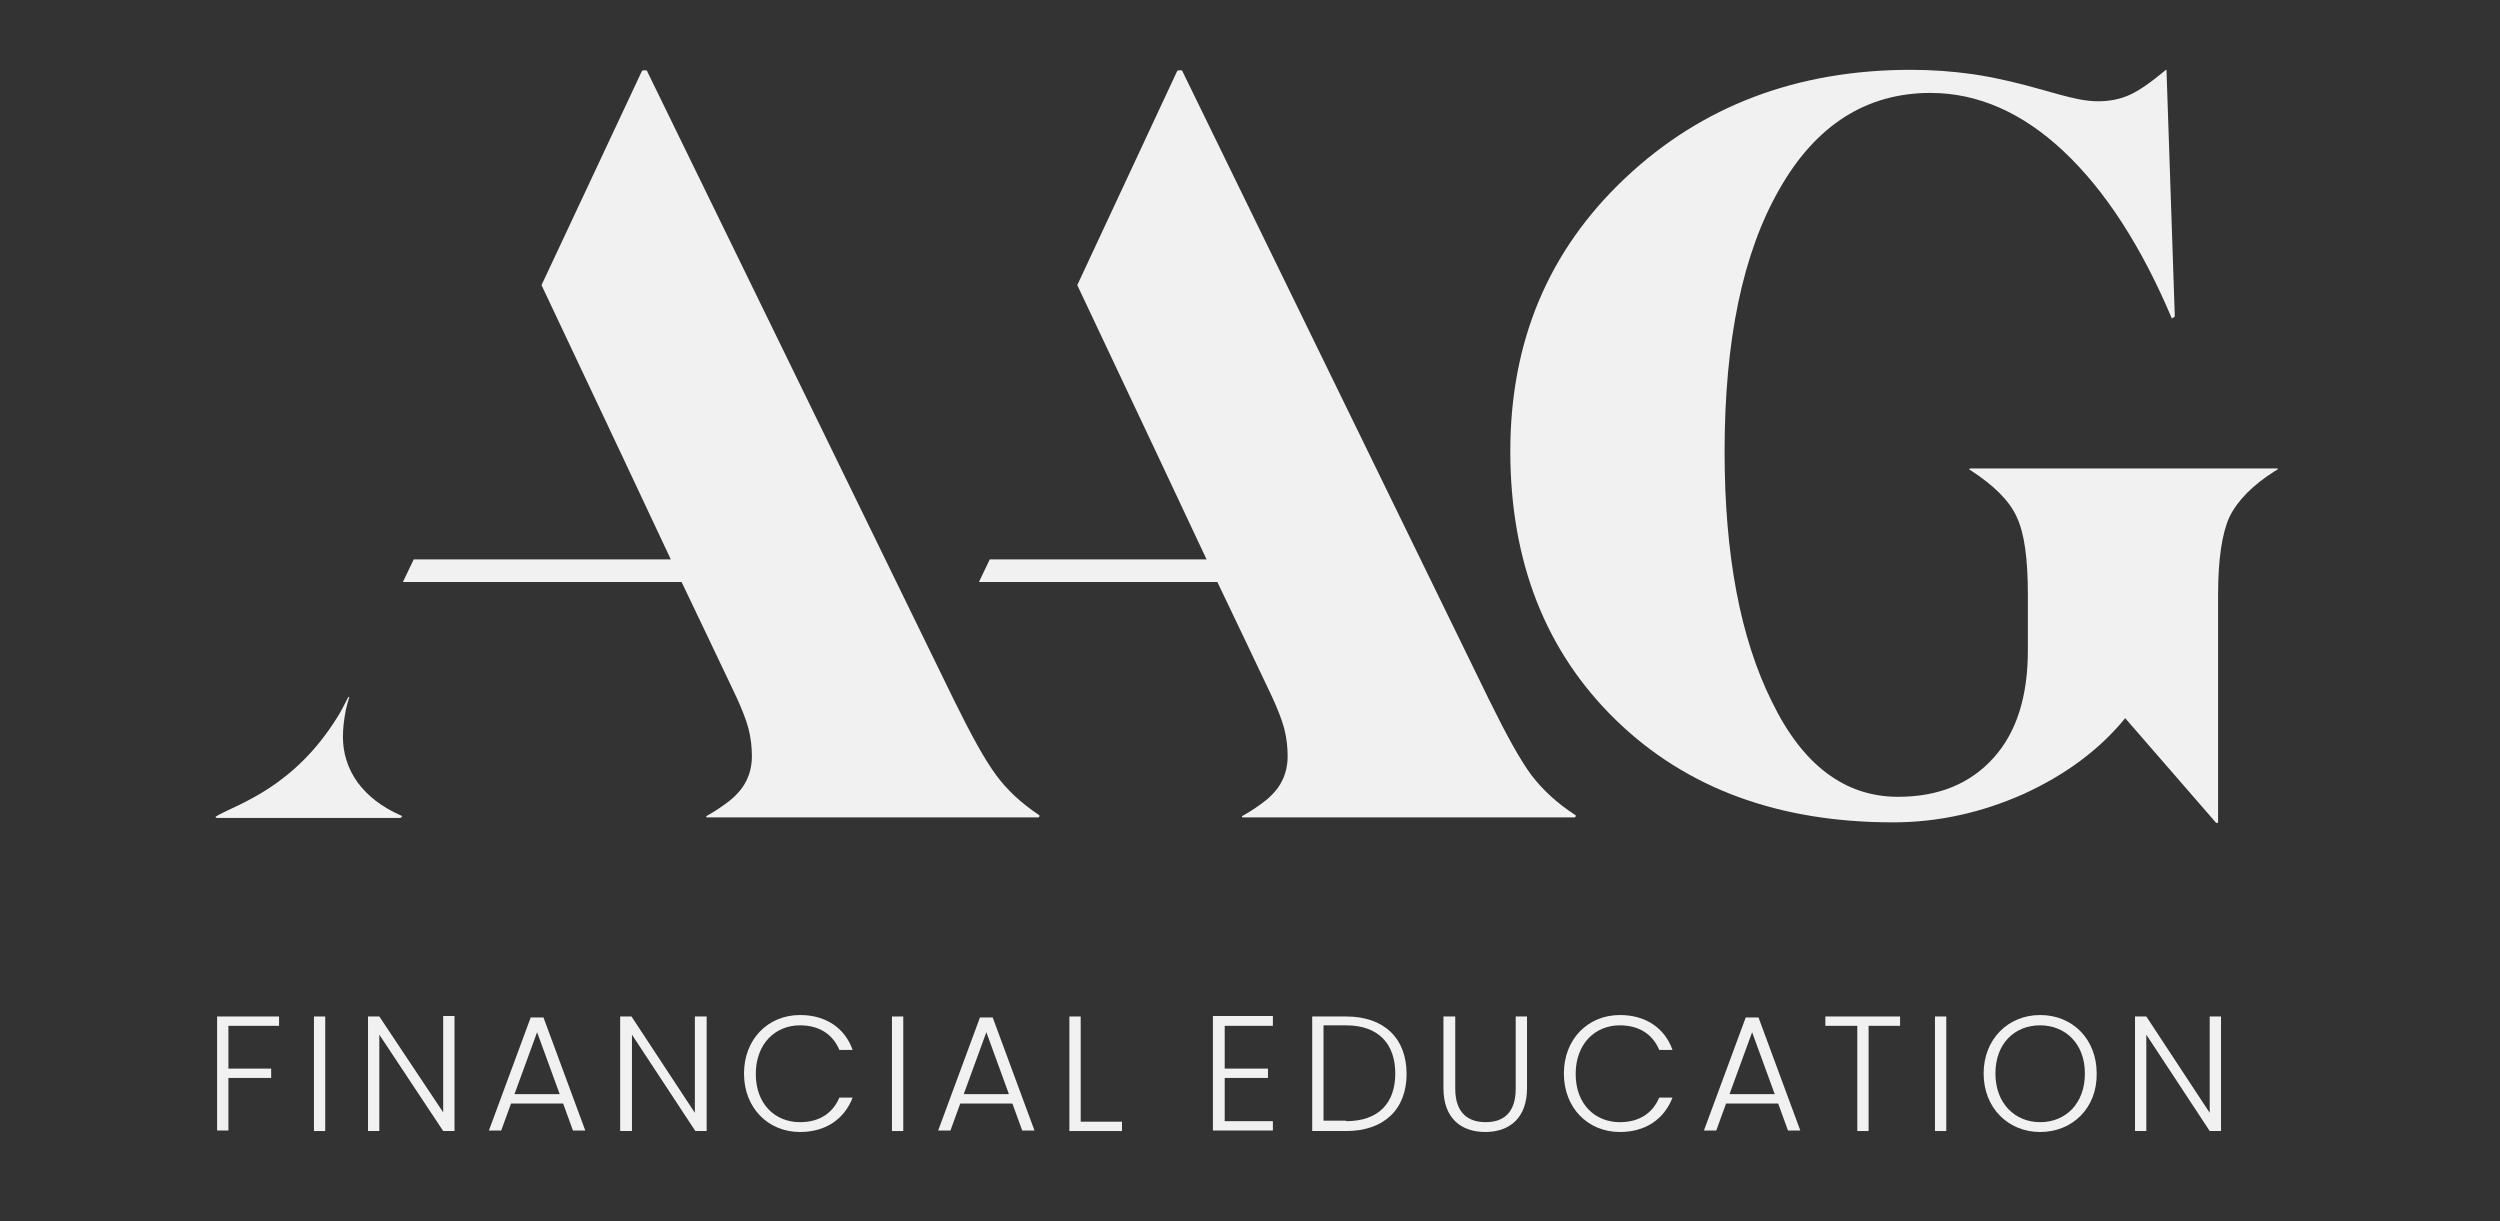 <svg width="350" height="171" xmlns="http://www.w3.org/2000/svg" xmlns:xlink="http://www.w3.org/1999/xlink" xml:space="preserve" overflow="hidden"><rect width="100%" height="100%" fill="#333333" stroke="none"/><g><path d="M214.401 108.521C212.818 106.391 210.891 102.88 208.484 97.995L165.542 9.984C165.542 9.911 165.474 9.844 165.339 9.844L164.995 9.844C164.922 9.844 164.854 9.911 164.786 9.984L150.818 39.917 161.896 63.38 168.917 78.312 138.568 78.312 137.052 81.479 170.427 81.479 174.078 89.115 178.068 97.51C178.823 99.162 179.443 100.677 179.786 101.984 180.13 103.292 180.271 104.599 180.271 105.906 180.271 107.557 179.786 109.073 178.891 110.312 178.479 110.859 177.927 111.479 177.24 112.031 176.276 112.786 175.177 113.547 173.938 114.234 173.87 114.234 173.87 114.302 173.87 114.302 173.87 114.37 173.938 114.438 174.005 114.438L220.385 114.438C220.526 114.438 220.594 114.37 220.594 114.234 220.594 114.167 220.594 114.094 220.526 114.094 217.979 112.443 215.984 110.589 214.401 108.521Z" fill="#F1F1F1"/><path d="M139.464 108.521C137.88 106.391 135.953 102.88 133.547 97.995L90.604 9.984C90.604 9.911 90.537 9.844 90.401 9.844L90.057 9.844C89.984 9.844 89.917 9.911 89.849 9.984L75.812 39.917 86.891 63.38 93.912 78.312 57.922 78.312 56.406 81.479 95.422 81.479 99.068 89.115 103.062 97.51C103.818 99.162 104.438 100.677 104.781 101.984 105.125 103.292 105.266 104.599 105.266 105.906 105.266 107.557 104.781 109.073 103.885 110.312 103.474 110.859 102.922 111.479 102.234 112.031 101.271 112.786 100.172 113.547 98.932 114.234 98.865 114.234 98.865 114.302 98.865 114.302 98.865 114.37 98.932 114.438 99 114.438L145.312 114.438C145.448 114.438 145.521 114.37 145.521 114.234 145.521 114.167 145.521 114.094 145.448 114.094 142.974 112.443 140.979 110.589 139.464 108.521Z" fill="#F1F1F1"/><path d="M318.859 65.583 275.849 65.583C275.781 65.583 275.714 65.651 275.714 65.719 275.714 65.792 275.714 65.792 275.781 65.792 275.849 65.792 275.917 65.859 275.917 65.859 279.083 67.922 281.286 70.057 282.318 72.328 283.417 74.599 283.901 78.245 283.901 83.198L283.901 91.042C283.901 97.51 282.318 102.536 279.083 106.115 275.849 109.693 271.448 111.552 265.734 111.552 258.302 111.552 252.385 107.146 248.047 98.198 243.646 89.323 241.443 77.693 241.443 63.245 241.443 47.625 243.99 35.375 249.151 26.427 254.245 17.484 261.328 13.01 270.276 13.01 276.88 13.01 283.146 15.76 288.922 21.198 294.703 26.635 299.797 34.479 304.062 44.594L304.474 44.318 303.307 9.776C303.307 9.776 303.307 9.776 303.24 9.776 301.172 11.495 299.521 12.667 298.146 13.287 296.771 13.906 295.323 14.177 293.74 14.177 293.052 14.177 292.297 14.109 291.469 13.974 290.646 13.833 289.13 13.49 286.995 12.87 282.729 11.635 279.083 10.807 276.26 10.396 273.375 9.984 270.484 9.776 267.521 9.776 251.63 9.776 238.276 14.797 227.542 24.917 216.807 35.031 211.443 47.76 211.443 63.172 211.443 78.656 216.396 91.25 226.234 100.812 236.078 110.38 249.01 115.13 265.047 115.13 271.375 115.13 277.5 113.75 283.349 111.135 289.198 108.453 293.948 104.943 297.526 100.542L310.255 115.198 310.531 115.198 310.531 83.266C310.531 78.312 311.083 74.667 312.115 72.396 313.214 70.125 315.349 67.922 318.516 65.927 318.583 65.927 318.651 65.859 318.651 65.859 318.719 65.859 318.719 65.792 318.719 65.792 318.995 65.651 318.927 65.583 318.859 65.583Z" fill="#F1F1F1"/><path d="M56.271 114.234C56.198 114.234 56.198 114.167 56.13 114.167 53.448 112.995 51.453 111.411 50.073 109.552 48.698 107.625 48.01 105.495 48.01 103.156 48.01 101.984 48.151 100.745 48.422 99.37 48.562 98.818 48.698 98.198 48.906 97.578L48.766 97.578C48.219 98.615 47.734 99.646 47.188 100.469 41.198 110.104 33.49 112.51 30.599 114.094 30.463 114.167 30.396 114.234 30.255 114.302 30.188 114.302 30.188 114.37 30.188 114.37 30.188 114.438 30.255 114.51 30.328 114.51L56.062 114.51C56.13 114.51 56.198 114.438 56.198 114.37 56.339 114.302 56.339 114.302 56.271 114.234Z" fill="#F1F1F1"/><path d="M30.396 142.307 39.068 142.307 39.068 143.615 31.979 143.615 31.979 149.604 37.964 149.604 37.964 150.911 31.979 150.911 31.979 158.271 30.396 158.271Z" fill="#F1F1F1"/><path d="M43.953 142.307 45.531 142.307 45.531 158.344 43.953 158.344Z" fill="#F1F1F1"/><path d="M63.63 142.307 63.63 158.344 62.047 158.344 53.104 144.854 53.104 158.344 51.521 158.344 51.521 142.307 53.104 142.307 62.047 155.729 62.047 142.24 63.63 142.24Z" fill="#F1F1F1"/><path d="M78.838 154.49 71.547 154.49 70.167 158.271 68.448 158.271 74.297 142.448 76.088 142.448 81.938 158.271 80.213 158.271ZM75.193 144.51 72.026 153.182 78.359 153.182Z" fill="#F1F1F1"/><path d="M98.932 142.307 98.932 158.344 97.349 158.344 88.474 144.854 88.474 158.344 86.823 158.344 86.823 142.307 88.406 142.307 97.281 155.797 97.281 142.307Z" fill="#F1F1F1"/><path d="M112.005 142.104C115.583 142.104 118.271 143.891 119.37 146.99L117.51 146.99C116.615 144.854 114.76 143.547 112.005 143.547 108.495 143.547 105.812 146.161 105.812 150.359 105.812 154.557 108.495 157.104 112.005 157.104 114.76 157.104 116.615 155.797 117.51 153.661L119.37 153.661C118.198 156.693 115.583 158.479 112.005 158.479 107.536 158.479 104.161 155.109 104.161 150.292 104.161 145.474 107.536 142.104 112.005 142.104Z" fill="#F1F1F1"/><path d="M124.875 142.307 126.458 142.307 126.458 158.344 124.875 158.344Z" fill="#F1F1F1"/><path d="M141.734 154.49 134.438 154.49 133.062 158.271 131.344 158.271 137.193 142.448 138.979 142.448 144.828 158.271 143.109 158.271ZM138.089 144.51 134.922 153.182 141.25 153.182Z" fill="#F1F1F1"/><path d="M151.297 142.307 151.297 157.036 157.078 157.036 157.078 158.344 149.714 158.344 149.714 142.307Z" fill="#F1F1F1"/><path d="M178.203 143.615 171.458 143.615 171.458 149.604 177.516 149.604 177.516 150.911 171.458 150.911 171.458 156.964 178.203 156.964 178.203 158.271 169.807 158.271 169.807 142.24 178.203 142.24Z" fill="#F1F1F1"/><path d="M196.922 150.359C196.922 155.312 193.755 158.344 188.458 158.344L183.708 158.344 183.708 142.307 188.458 142.307C193.755 142.307 196.922 145.339 196.922 150.359ZM188.458 156.964C193 156.964 195.339 154.422 195.339 150.292 195.339 146.161 193 143.547 188.458 143.547L185.292 143.547 185.292 156.896 188.458 156.896Z" fill="#F1F1F1"/><path d="M202.151 142.307 203.734 142.307 203.734 152.422C203.734 155.729 205.453 157.104 208 157.104 210.547 157.104 212.198 155.729 212.198 152.422L212.198 142.307 213.781 142.307 213.781 152.354C213.781 156.62 211.234 158.479 207.932 158.479 204.63 158.479 202.083 156.62 202.083 152.354L202.083 142.307Z" fill="#F1F1F1"/><path d="M226.786 142.104C230.365 142.104 233.047 143.891 234.151 146.99L232.292 146.99C231.396 144.854 229.536 143.547 226.786 143.547 223.276 143.547 220.594 146.161 220.594 150.359 220.594 154.557 223.276 157.104 226.786 157.104 229.536 157.104 231.396 155.797 232.292 153.661L234.151 153.661C232.979 156.693 230.365 158.479 226.786 158.479 222.312 158.479 218.943 155.109 218.943 150.292 218.943 145.474 222.312 142.104 226.786 142.104Z" fill="#F1F1F1"/><path d="M248.943 154.49 241.651 154.49 240.276 158.271 238.552 158.271 244.401 142.448 246.193 142.448 252.042 158.271 250.318 158.271ZM245.297 144.51 242.13 153.182 248.464 153.182Z" fill="#F1F1F1"/><path d="M255.479 142.307 266.01 142.307 266.01 143.615 261.604 143.615 261.604 158.344 260.021 158.344 260.021 143.615 255.552 143.615 255.552 142.307Z" fill="#F1F1F1"/><path d="M270.896 142.307 272.479 142.307 272.479 158.344 270.896 158.344Z" fill="#F1F1F1"/><path d="M285.62 158.479C281.146 158.479 277.708 155.109 277.708 150.292 277.708 145.474 281.146 142.104 285.62 142.104 290.161 142.104 293.536 145.474 293.536 150.292 293.604 155.109 290.161 158.479 285.62 158.479ZM285.62 157.104C289.198 157.104 291.885 154.49 291.885 150.292 291.885 146.094 289.13 143.547 285.62 143.547 282.042 143.547 279.359 146.094 279.359 150.292 279.359 154.49 282.109 157.104 285.62 157.104Z" fill="#F1F1F1"/><path d="M310.943 142.307 310.943 158.344 309.359 158.344 300.484 144.854 300.484 158.344 298.901 158.344 298.901 142.307 300.484 142.307 309.359 155.797 309.359 142.307Z" fill="#F1F1F1"/></g></svg>
